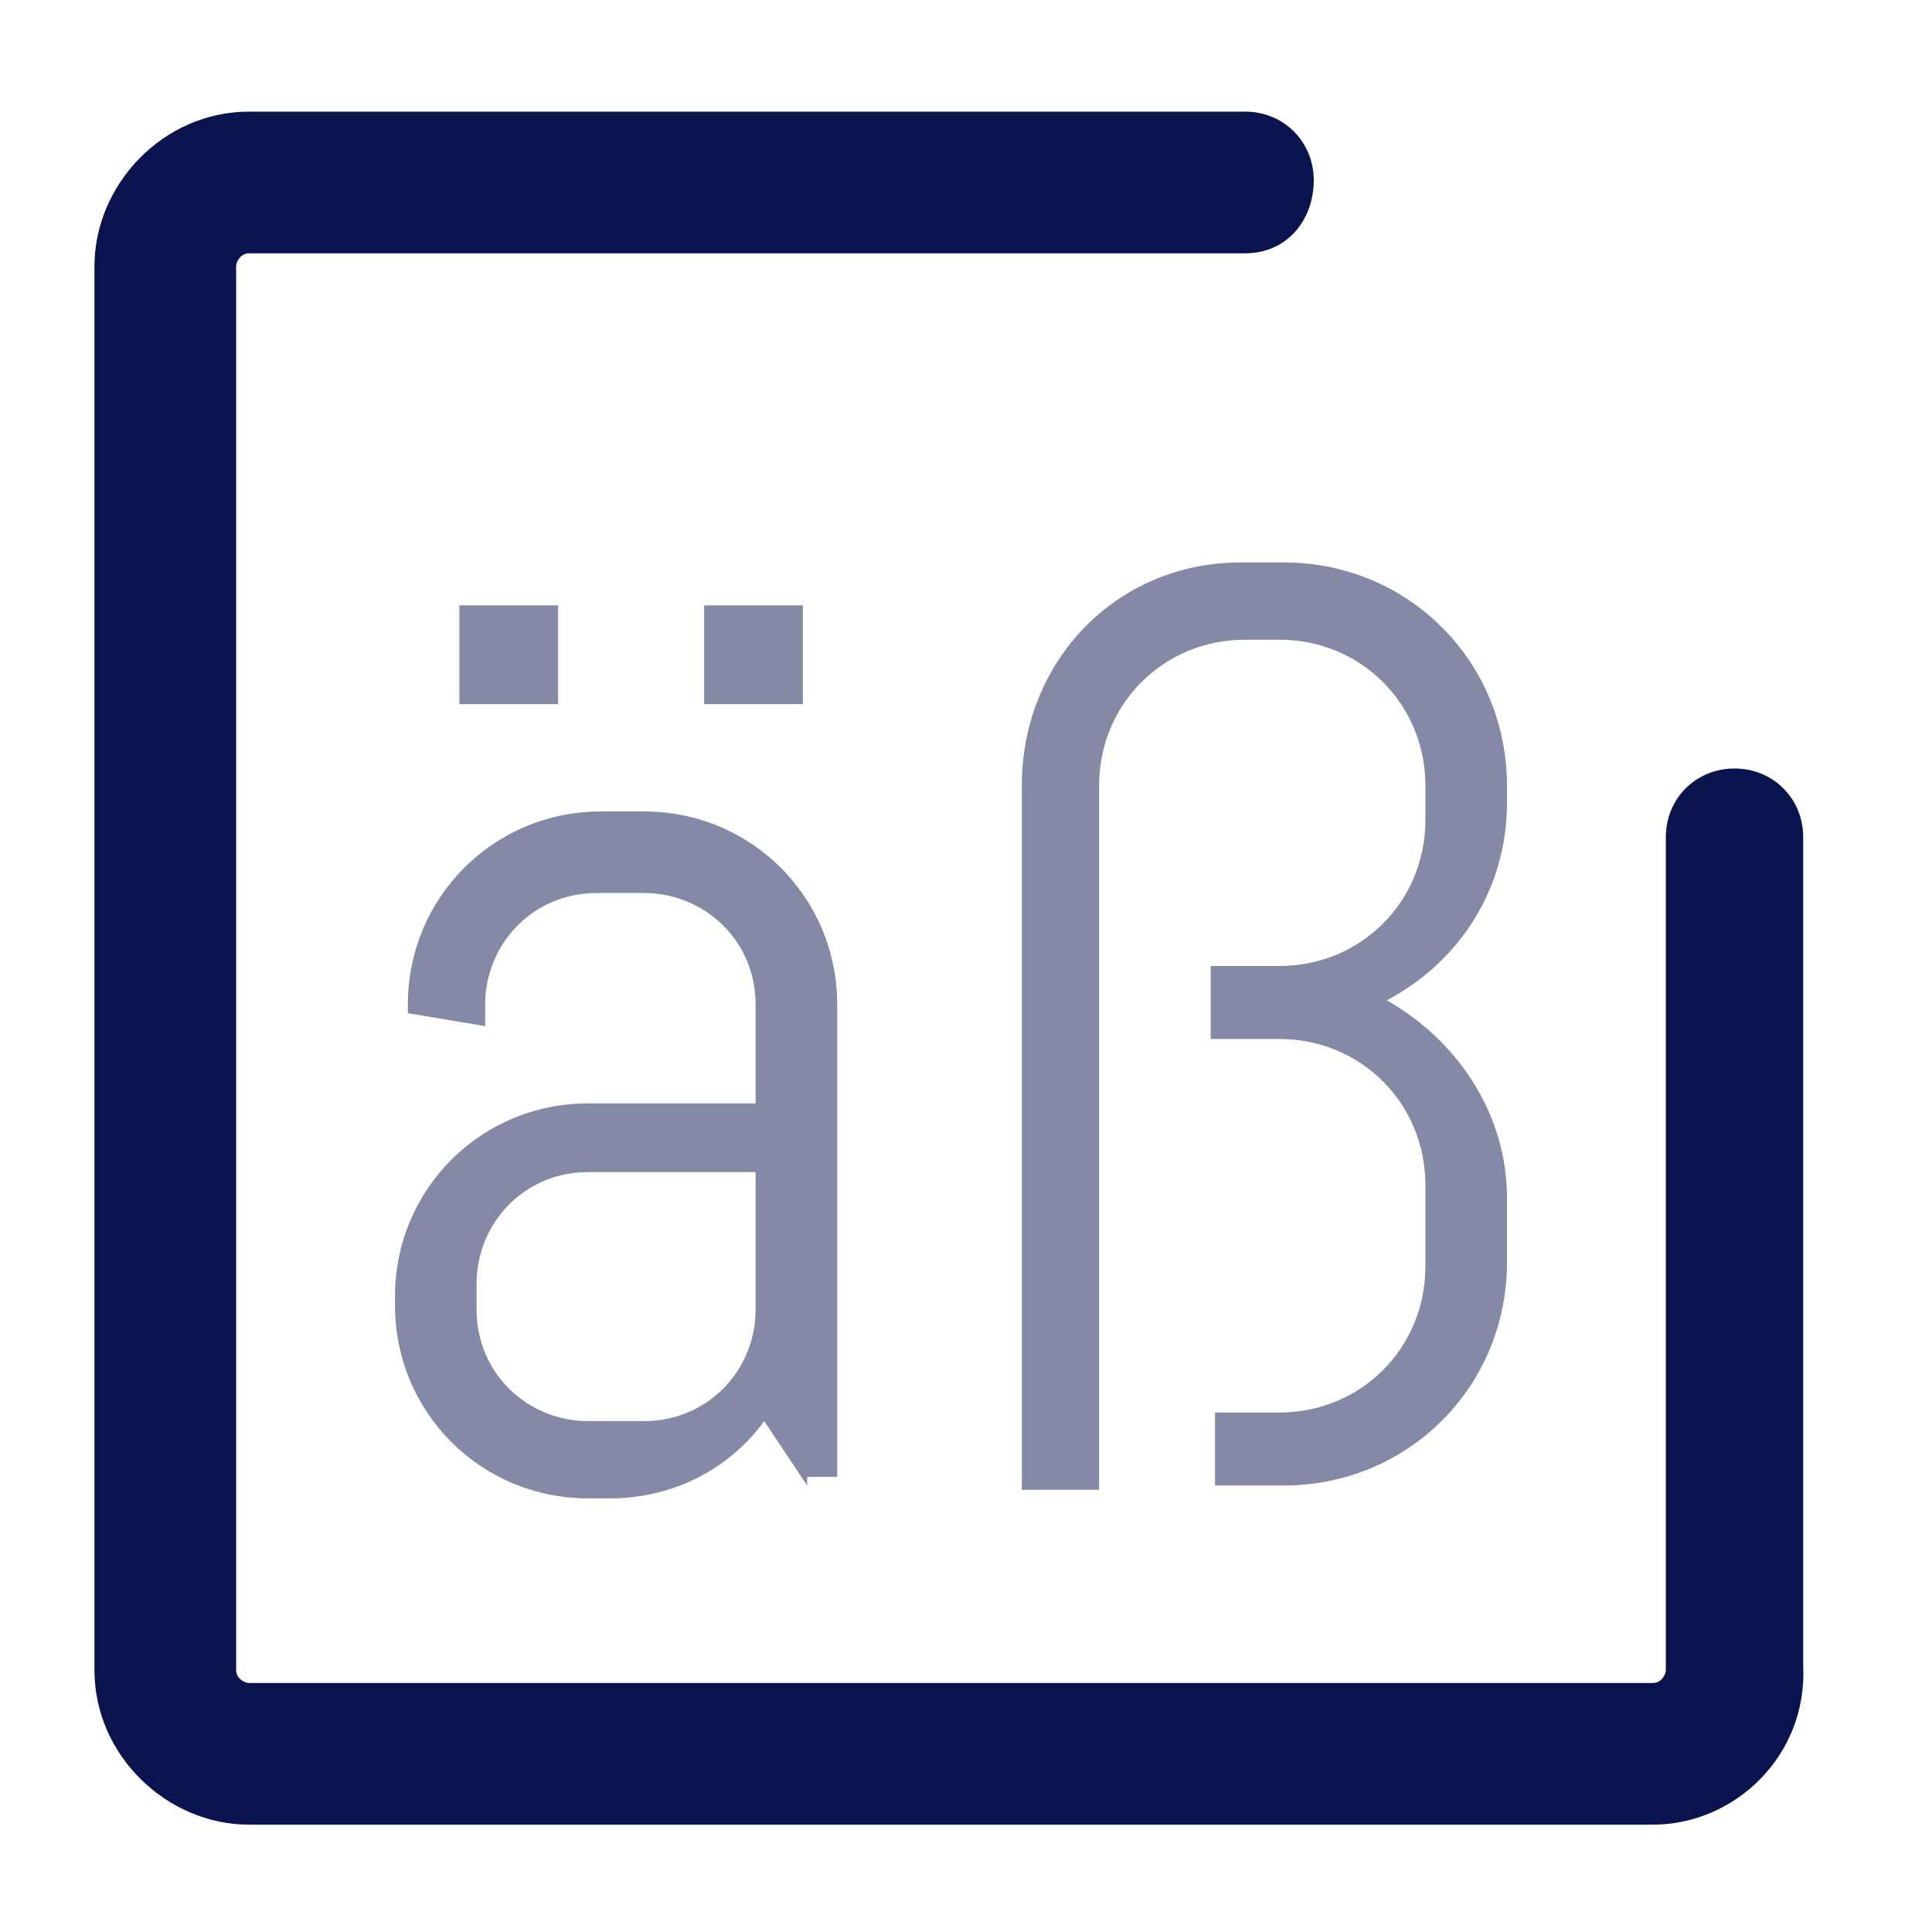 <?xml version="1.0" encoding="utf-8"?>
<!-- Generator: Adobe Illustrator 21.1.0, SVG Export Plug-In . SVG Version: 6.00 Build 0)  -->
<svg version="1.1" id="Ebene_1" xmlns="http://www.w3.org/2000/svg" xmlns:xlink="http://www.w3.org/1999/xlink" x="0px" y="0px"
	 viewBox="0 0 45 45" style="enable-background:new 0 0 45 45;" xml:space="preserve">
<style type="text/css">
	.st0{fill:#09144E;}
	.st1{fill:#8489A6;}
</style>
<path class="st0" d="M11.8,21.6H35"/>
<path class="st0" d="M38.5,42.5H5.8c-1.9,0-3.6-1.6-3.6-3.6V6.2c0-1.9,1.6-3.6,3.6-3.6H29c0.9,0,1.6,0.7,1.6,1.6S30,5.9,29,5.9H5.8
	c-0.2,0-0.3,0.2-0.3,0.3v32.7c0,0.2,0.2,0.3,0.3,0.3h32.7c0.2,0,0.3-0.2,0.3-0.3V19.5c0-0.9,0.7-1.6,1.6-1.6c0.9,0,1.6,0.7,1.6,1.6
	v19.3C42.1,40.9,40.4,42.5,38.5,42.5z"/>
<g>
	<path class="st1" d="M18.8,34.6l-1-1.5c-0.8,1.1-2.1,1.8-3.6,1.8h-0.5c-2.5,0-4.5-2-4.5-4.5v-0.2c0-2.5,2-4.5,4.5-4.5h3.9v-2.3
		c0-1.5-1.2-2.6-2.6-2.6h-1.1c-1.5,0-2.6,1.2-2.6,2.6v0.5l-1.8-0.3v-0.2c0-2.5,2-4.5,4.5-4.5H15c2.5,0,4.5,2,4.5,4.5v11H18.8z
		 M10.7,16.4v-2.3h2.3v2.3H10.7z M17.6,27.3h-3.9c-1.5,0-2.6,1.2-2.6,2.6v0.6c0,1.5,1.2,2.6,2.6,2.6H15c1.5,0,2.6-1.2,2.6-2.6V27.3z
		 M16.4,16.4v-2.3h2.3v2.3H16.4z"/>
	<path class="st1" d="M28.2,32.9h1.6c1.9,0,3.4-1.5,3.4-3.4v-1.9c0-1.9-1.5-3.4-3.4-3.4h-1.6v-1.7h1.6c1.9,0,3.4-1.5,3.4-3.4v-0.8
		c0-1.9-1.5-3.4-3.4-3.4H29c-1.9,0-3.4,1.5-3.4,3.4v16.4h-1.8V18.3c0-2.9,2.2-5.2,5.1-5.2h1c2.9,0,5.2,2.3,5.2,5.2v0.4
		c0,2-1.1,3.7-2.8,4.6c1.6,0.9,2.8,2.6,2.8,4.6v1.5c0,2.9-2.3,5.2-5.2,5.2h-1.6V32.9z"/>
</g>
</svg>

